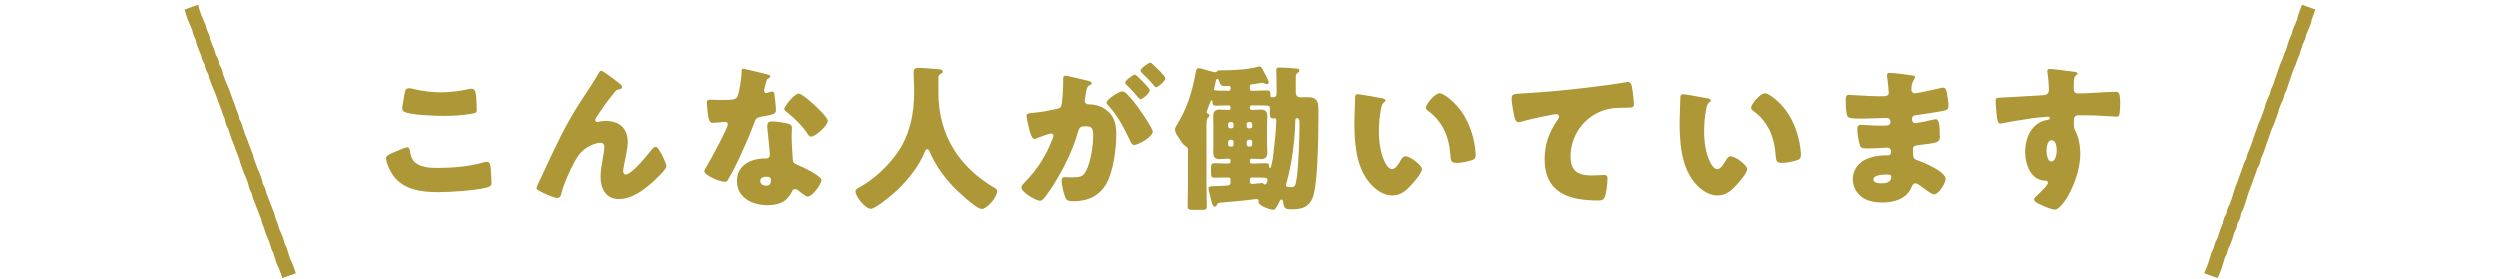 <svg width="350" height="39" viewBox="0 0 350 39" fill="none" xmlns="http://www.w3.org/2000/svg">
<path d="M40.473 38.589C40.346 38.241 40.354 38.238 40.227 37.89C40.1 37.542 40.092 37.545 39.965 37.198C39.839 36.85 39.775 36.873 39.648 36.525C39.522 36.177 39.558 36.163 39.432 35.816C39.305 35.468 39.335 35.457 39.208 35.109C39.082 34.761 39.027 34.781 38.9 34.433C38.773 34.085 38.824 34.066 38.698 33.718C38.571 33.37 38.551 33.378 38.424 33.03C38.298 32.682 38.255 32.697 38.129 32.349C38.002 32.001 38.042 31.986 37.916 31.639C37.789 31.291 37.774 31.296 37.647 30.948C37.52 30.6 37.571 30.582 37.444 30.234C37.317 29.886 37.309 29.889 37.183 29.541C37.056 29.193 37.036 29.2 36.909 28.852C36.783 28.505 36.776 28.507 36.649 28.159C36.523 27.811 36.496 27.821 36.369 27.473C36.242 27.125 36.301 27.104 36.174 26.756C36.048 26.408 35.986 26.43 35.859 26.082C35.733 25.734 35.795 25.711 35.669 25.363C35.542 25.015 35.552 25.012 35.425 24.664C35.298 24.316 35.245 24.336 35.118 23.988C34.991 23.64 34.996 23.638 34.869 23.29C34.743 22.942 34.739 22.943 34.612 22.595C34.486 22.247 34.539 22.228 34.412 21.88C34.285 21.532 34.276 21.536 34.149 21.188C34.022 20.84 34.01 20.844 33.883 20.496C33.757 20.148 33.758 20.148 33.631 19.8C33.504 19.452 33.475 19.463 33.349 19.115C33.222 18.767 33.236 18.762 33.109 18.414C32.982 18.066 33.019 18.053 32.892 17.705C32.766 17.357 32.695 17.382 32.569 17.034C32.442 16.686 32.523 16.657 32.396 16.309C32.27 15.961 32.251 15.968 32.125 15.62C31.998 15.272 32.008 15.268 31.881 14.92C31.754 14.572 31.746 14.575 31.619 14.227C31.492 13.88 31.497 13.878 31.37 13.53C31.244 13.182 31.249 13.18 31.122 12.832C30.995 12.484 30.962 12.496 30.835 12.149C30.708 11.8 30.672 11.814 30.545 11.466C30.418 11.118 30.418 11.118 30.292 10.77C30.165 10.422 30.229 10.399 30.102 10.05C29.975 9.701 29.894 9.731 29.767 9.383C29.641 9.035 29.728 9.004 29.601 8.656C29.474 8.308 29.389 8.339 29.262 7.99C29.134 7.641 29.184 7.624 29.057 7.275C28.93 6.927 28.891 6.942 28.764 6.594C28.637 6.246 28.637 6.246 28.511 5.898C28.384 5.55 28.449 5.527 28.322 5.179C28.195 4.831 28.149 4.847 28.023 4.5C27.896 4.152 27.954 4.13 27.827 3.782C27.7 3.433 27.659 3.449 27.532 3.1C27.405 2.751 27.369 2.765 27.242 2.416C27.115 2.067 27.128 2.062 27.001 1.714C26.875 1.366 26.927 1.346 26.801 0.998" stroke="#AD9736" stroke-width="2" stroke-miterlimit="10"/>
<path d="M56.313 15.151C56.313 14.931 56.577 13.435 56.665 12.951C56.709 12.687 56.819 12.357 57.281 12.357C57.523 12.357 57.853 12.445 58.095 12.511C59.261 12.775 60.493 12.929 61.725 12.929C63.045 12.929 64.365 12.753 65.663 12.467C65.773 12.445 65.905 12.423 66.015 12.423C66.521 12.423 66.631 12.973 66.675 13.743C66.697 14.117 66.741 14.909 66.741 15.283C66.741 15.789 66.587 15.833 66.059 15.921C64.739 16.163 63.397 16.229 62.077 16.229C61.043 16.229 57.281 16.119 56.533 15.613C56.379 15.503 56.313 15.349 56.313 15.151ZM54.047 22.147C54.047 21.839 54.355 21.663 54.905 21.421C55.235 21.267 56.731 20.629 56.995 20.629C57.281 20.629 57.347 20.849 57.391 21.179C57.457 21.641 57.611 22.257 57.963 22.609C58.799 23.467 60.185 23.511 61.329 23.511C63.309 23.511 65.773 23.313 67.665 22.741C67.819 22.697 68.017 22.653 68.171 22.653C68.589 22.653 68.677 23.115 68.721 23.841C68.743 24.215 68.809 25.337 68.809 25.623C68.809 26.019 68.567 26.151 68.039 26.283C66.411 26.679 63.111 26.899 61.417 26.899C59.063 26.899 56.511 26.613 55.037 24.567C54.641 24.017 54.047 22.807 54.047 22.147ZM75.101 26.327C75.101 26.173 75.849 24.633 75.981 24.369C77.543 21.003 79.083 17.615 81.107 14.491C82.031 13.061 83.021 11.631 83.879 10.157C83.945 10.025 84.011 9.915 84.187 9.915C84.429 9.915 85.859 11.015 86.145 11.235L86.431 11.455C86.849 11.763 87.091 11.961 87.091 12.159C87.091 12.357 86.959 12.445 86.783 12.489C86.211 12.599 86.211 12.709 85.771 13.259C84.935 14.271 84.187 15.349 83.483 16.449C83.417 16.559 83.329 16.691 83.329 16.801C83.329 16.933 83.483 17.087 83.615 17.087C83.725 17.087 83.879 17.043 83.967 17.021C84.231 16.955 84.517 16.933 84.759 16.933C86.673 16.933 87.883 17.923 87.883 19.881C87.883 20.849 87.531 22.191 87.355 23.159C87.311 23.379 87.245 23.731 87.245 23.995C87.245 24.215 87.355 24.435 87.619 24.435C88.389 24.435 90.457 21.949 90.963 21.289C91.337 20.805 91.535 20.563 91.821 20.563C92.261 20.563 93.295 22.895 93.295 23.291C93.295 23.709 91.843 25.051 91.491 25.381C90.149 26.591 88.499 27.867 86.607 27.867C84.825 27.867 84.077 26.371 84.077 24.787C84.077 23.929 84.231 23.071 84.385 22.235C84.473 21.773 84.605 20.981 84.605 20.607C84.605 20.233 84.473 19.991 84.077 19.991C83.527 19.991 82.889 20.255 82.405 20.519C81.481 21.047 81.019 21.619 80.491 22.543C79.853 23.687 78.907 25.777 78.599 27.053C78.511 27.383 78.423 27.713 78.027 27.713C77.521 27.713 76.201 27.097 75.717 26.833C75.343 26.635 75.101 26.525 75.101 26.327ZM103.987 9.629C104.273 9.629 106.913 10.289 107.353 10.399C107.617 10.465 107.859 10.553 107.859 10.685C107.859 10.795 107.705 10.905 107.441 11.081C107.309 11.169 107.133 11.939 107.045 12.313C107.023 12.401 107.001 12.445 107.001 12.489C107.001 12.555 106.979 12.643 106.979 12.731C106.979 12.863 107.089 13.039 107.243 13.039C107.353 13.039 107.595 12.951 107.727 12.907C107.859 12.863 107.969 12.819 108.101 12.819C108.299 12.819 108.365 12.929 108.409 13.149C108.475 13.501 108.629 14.909 108.629 15.437C108.629 15.943 108.321 16.031 106.605 16.339C105.835 16.471 105.813 16.625 105.549 17.329C105.175 18.341 104.757 19.331 104.317 20.321C103.745 21.619 103.151 22.939 102.469 24.193C102.293 24.501 102.073 24.853 101.941 25.117C101.831 25.337 101.743 25.447 101.457 25.447C100.709 25.447 98.597 24.523 98.597 23.951C98.597 23.819 98.905 23.313 99.059 23.071C99.499 22.323 101.897 17.945 101.897 17.395C101.897 17.175 101.699 17.065 101.523 17.065C101.391 17.065 100.951 17.109 100.797 17.131C100.555 17.153 100.093 17.197 99.829 17.197C99.367 17.197 99.169 16.999 99.015 15.129C98.993 14.953 98.949 14.557 98.949 14.359C98.949 14.051 99.125 13.963 99.389 13.963C99.763 13.963 100.291 14.007 100.775 14.007C102.777 14.007 103.063 13.963 103.283 13.391C103.569 12.643 103.833 10.663 103.833 9.981C103.833 9.805 103.833 9.629 103.987 9.629ZM111.819 13.105C112.237 13.105 113.645 14.359 113.997 14.689C114.503 15.151 115.889 16.471 115.889 16.933C115.889 17.615 114.107 19.133 113.557 19.133C113.293 19.133 113.095 18.803 112.941 18.561C112.193 17.483 111.225 16.559 110.191 15.723C110.015 15.591 109.795 15.437 109.795 15.261C109.795 14.909 111.203 13.105 111.819 13.105ZM108.079 16.999C108.651 16.999 109.729 17.175 110.301 17.307C110.675 17.395 110.873 17.549 110.873 17.945C110.873 18.165 110.829 18.561 110.829 18.957C110.829 20.057 110.917 21.135 110.983 22.213C111.005 22.741 111.115 22.873 111.621 23.071C112.237 23.313 115.009 24.611 115.009 25.227C115.009 25.711 113.777 27.515 113.073 27.515C112.897 27.515 112.589 27.317 112.105 26.943C111.973 26.833 111.841 26.723 111.687 26.613C111.577 26.525 111.489 26.481 111.335 26.481C110.983 26.481 110.895 26.745 110.851 26.855C110.697 27.207 110.367 27.625 110.103 27.889C109.421 28.549 108.365 28.725 107.441 28.725C105.351 28.725 103.173 27.713 103.173 25.337C103.173 23.137 105.109 22.191 107.067 22.191H107.243C107.595 22.191 107.771 21.971 107.771 21.663C107.771 21.289 107.573 19.331 107.507 18.671C107.463 18.341 107.419 17.967 107.419 17.637C107.419 17.175 107.595 16.999 108.079 16.999ZM107.265 24.743C106.891 24.743 106.429 24.897 106.429 25.337C106.429 25.777 106.869 25.997 107.243 25.997C107.749 25.997 107.925 25.733 107.925 25.271C107.925 24.985 107.903 24.743 107.265 24.743ZM131.619 10.377C131.465 10.487 131.377 10.663 131.377 10.795V13.017C131.377 18.935 134.347 23.445 139.209 26.283C139.407 26.393 139.605 26.525 139.605 26.745C139.605 27.603 138.197 29.253 137.427 29.253C136.701 29.253 134.061 26.767 133.489 26.173C132.169 24.787 130.893 23.027 130.167 21.245C130.101 21.091 129.991 20.893 129.793 20.893C129.617 20.893 129.529 21.091 129.485 21.245C128.583 23.467 126.801 25.601 124.997 27.163C124.469 27.625 122.511 29.231 121.917 29.231C121.147 29.231 119.761 27.515 119.761 26.789C119.761 26.547 119.981 26.415 120.223 26.283C120.949 25.865 123.303 24.567 125.503 21.575C127.373 19.023 127.989 15.921 127.989 12.797C127.989 11.917 127.901 10.927 127.901 10.179C127.901 9.695 128.077 9.497 128.583 9.497C128.979 9.497 130.431 9.607 130.871 9.651C131.553 9.717 131.993 9.695 131.993 10.025C131.993 10.223 131.773 10.311 131.619 10.377ZM157.117 12.797C157.403 12.797 157.601 12.995 157.799 13.193C158.459 13.875 159.009 14.557 159.581 15.393C159.911 15.855 161.385 18.011 161.385 18.429C161.385 19.155 159.383 20.299 158.767 20.299C158.525 20.299 158.415 20.101 158.217 19.705C157.381 17.967 156.545 16.251 155.159 14.777C155.049 14.667 154.917 14.513 154.917 14.381C154.917 13.919 156.611 12.797 157.117 12.797ZM161.033 8.771C161.187 8.771 161.495 9.101 161.561 9.167C161.869 9.453 163.145 10.641 163.145 10.949C163.145 11.389 162.089 12.225 161.847 12.225C161.715 12.225 161.583 12.049 161.517 11.939C161.033 11.345 160.461 10.795 159.911 10.245C159.823 10.157 159.669 10.025 159.669 9.893C159.669 9.585 160.791 8.771 161.033 8.771ZM158.877 10.443C159.031 10.443 159.559 10.993 159.955 11.389C160.527 11.961 160.967 12.445 160.967 12.643C160.967 13.083 159.933 13.897 159.669 13.897C159.581 13.897 159.449 13.765 159.339 13.633C158.855 13.039 158.305 12.467 157.755 11.917C157.623 11.807 157.513 11.697 157.513 11.587C157.513 11.279 158.613 10.443 158.877 10.443ZM148.845 11.345V11.015C148.845 10.795 148.889 10.597 149.153 10.597C149.373 10.597 151.859 11.191 152.277 11.301C152.453 11.345 152.849 11.433 152.849 11.653C152.849 11.807 152.695 11.873 152.497 11.961C152.145 12.137 152.057 12.731 151.969 13.347L151.925 13.655C151.903 13.787 151.859 14.029 151.859 14.095C151.859 14.601 152.321 14.623 152.607 14.623C153.091 14.623 153.839 14.755 154.433 15.107C155.995 16.009 156.281 17.307 156.281 18.869C156.281 20.805 155.863 24.017 154.895 25.711C153.883 27.471 152.255 28.175 150.253 28.175C149.615 28.175 149.307 28.087 149.109 27.559C148.911 27.053 148.625 25.865 148.625 25.337C148.625 25.051 148.713 24.809 149.043 24.809C149.351 24.809 149.659 24.831 149.967 24.831C151.265 24.831 151.617 24.743 152.057 23.907C152.695 22.719 153.047 20.365 153.047 19.023C153.047 18.011 152.893 17.681 152.035 17.681C151.309 17.681 151.111 17.769 150.913 18.495C150.187 21.069 148.933 23.555 147.525 25.821C147.239 26.283 146.337 27.647 145.963 27.955C145.853 28.065 145.743 28.109 145.589 28.109C145.083 28.109 142.993 26.943 142.993 26.239C142.993 26.019 143.191 25.799 143.543 25.447C145.237 23.709 146.491 21.729 147.371 19.397C147.415 19.287 147.481 19.133 147.481 19.023C147.481 18.803 147.349 18.693 147.129 18.693C146.909 18.693 145.523 19.199 145.259 19.309C145.127 19.375 144.973 19.463 144.819 19.463C144.467 19.463 144.203 18.605 144.005 17.747C143.873 17.175 143.719 16.449 143.719 16.229C143.719 15.943 143.873 15.877 144.533 15.811C145.963 15.679 146.535 15.547 147.899 15.261C148.471 15.151 148.603 14.975 148.669 14.381C148.779 13.479 148.845 12.269 148.845 11.345ZM175.883 24.853H175.267C175.069 24.853 174.981 24.941 174.981 25.161V25.447C174.981 25.623 175.069 25.755 175.333 25.755C175.399 25.755 176.169 25.667 176.301 25.667C176.411 25.645 176.521 25.623 176.631 25.623C176.829 25.623 176.873 25.711 176.917 25.777C176.961 25.821 177.027 25.821 177.093 25.821C177.357 25.821 177.445 25.337 177.445 25.205C177.445 24.875 177.225 24.853 175.883 24.853ZM172.429 19.573H172.231C172.077 19.573 171.945 19.705 171.945 19.859V20.255C171.945 20.409 172.077 20.519 172.231 20.519H172.429C172.583 20.519 172.693 20.409 172.693 20.255V19.859C172.693 19.683 172.583 19.595 172.429 19.573ZM175.047 19.573H174.827C174.673 19.595 174.541 19.683 174.541 19.859V20.255C174.541 20.409 174.673 20.519 174.827 20.519H175.047C175.201 20.519 175.311 20.409 175.311 20.255V19.859C175.311 19.705 175.201 19.573 175.047 19.573ZM172.231 17.967H172.429C172.583 17.967 172.693 17.857 172.693 17.681V17.373C172.693 17.219 172.583 17.087 172.429 17.087H172.231C172.077 17.087 171.945 17.219 171.945 17.373V17.681C171.945 17.857 172.077 17.967 172.231 17.967ZM174.827 17.967H175.047C175.201 17.967 175.311 17.857 175.311 17.681V17.373C175.311 17.219 175.201 17.087 175.047 17.087H174.827C174.673 17.087 174.541 17.219 174.541 17.373V17.681C174.541 17.857 174.673 17.967 174.827 17.967ZM175.421 14.755H175.267C175.091 14.755 174.981 14.821 174.981 15.041V15.085C174.981 15.261 175.047 15.393 175.245 15.393C175.663 15.393 176.059 15.349 176.477 15.349C177.093 15.349 177.423 15.547 177.423 16.295C177.423 16.801 177.379 17.307 177.379 17.813V19.793C177.379 20.299 177.423 20.805 177.423 21.311C177.423 21.971 177.181 22.279 176.499 22.279C176.081 22.279 175.641 22.213 175.245 22.213C175.047 22.213 174.981 22.345 174.981 22.499V22.587C174.981 22.785 175.069 22.895 175.267 22.895H175.487C176.081 22.895 176.653 22.851 177.247 22.851C177.621 22.851 177.665 23.027 177.687 23.357C177.687 23.423 177.709 23.555 177.797 23.555C177.973 23.555 178.127 22.543 178.215 22.081C178.215 21.993 178.237 21.927 178.237 21.883C178.391 20.585 178.677 18.121 178.677 16.845C178.677 16.713 178.633 16.559 178.457 16.559C178.391 16.559 178.325 16.581 178.259 16.581C177.863 16.581 177.775 16.427 177.775 15.833V15.107C177.775 14.777 177.775 14.755 175.421 14.755ZM181.581 16.537C181.295 16.537 181.339 16.801 181.317 17.395C181.251 19.969 180.811 23.137 180.107 25.601C180.063 25.711 180.041 25.821 180.041 25.931C180.041 26.173 180.261 26.195 180.657 26.195C181.273 26.195 181.383 26.129 181.559 24.765C181.801 23.005 181.933 19.199 181.933 17.373C181.933 16.955 181.911 16.537 181.581 16.537ZM172.275 12.401V12.335C172.275 12.137 172.231 12.027 172.033 12.027C171.835 12.027 171.637 12.049 171.439 12.049C170.955 12.049 170.867 11.873 170.647 11.301C170.625 11.191 170.559 11.059 170.405 11.059C170.251 11.059 170.207 11.301 170.141 11.697C170.097 11.851 170.075 12.027 170.031 12.203C170.009 12.291 169.965 12.401 169.965 12.489C169.965 12.665 170.031 12.709 171.967 12.709C172.209 12.709 172.275 12.643 172.275 12.401ZM172.275 25.535V25.161C172.275 24.941 172.209 24.853 171.967 24.853H171.747C171.153 24.853 170.559 24.875 169.965 24.875C169.569 24.875 169.547 24.611 169.547 24.127V23.687C169.547 22.983 169.569 22.851 170.119 22.851C170.449 22.851 170.955 22.895 171.747 22.895H171.989C172.187 22.895 172.275 22.785 172.275 22.587V22.521C172.275 22.411 172.275 22.213 172.033 22.213C171.615 22.213 171.197 22.279 170.779 22.279C170.163 22.279 169.855 22.081 169.855 21.311C169.855 20.805 169.877 20.299 169.877 19.793V17.813C169.877 17.307 169.855 16.801 169.855 16.295C169.855 15.635 170.075 15.349 170.757 15.349C171.175 15.349 171.615 15.393 172.033 15.393C172.209 15.393 172.275 15.283 172.275 15.107V15.063C172.275 14.865 172.209 14.755 172.011 14.755C171.417 14.755 170.823 14.799 170.229 14.799C169.833 14.799 169.745 14.623 169.745 14.271C169.745 14.183 169.723 14.029 169.613 14.029C169.525 14.029 169.371 14.491 169.173 14.997L168.975 15.525C168.953 15.591 168.931 15.635 168.931 15.701C168.931 15.877 169.107 15.921 169.217 15.965C169.283 15.987 169.327 16.097 169.327 16.163C169.327 16.295 169.217 16.361 169.129 16.449C168.931 16.625 168.909 17.109 168.909 17.637V26.305C168.909 27.163 168.953 28.021 168.953 28.901C168.953 29.341 168.755 29.385 168.139 29.385H167.105C166.489 29.385 166.269 29.341 166.269 28.901C166.269 28.043 166.313 27.163 166.313 26.305V21.113C166.313 20.783 166.313 20.673 166.027 20.497C165.697 20.299 165.455 19.969 165.147 19.485C165.081 19.353 164.993 19.243 164.905 19.111C164.707 18.825 164.509 18.517 164.509 18.165C164.509 17.901 164.619 17.703 164.751 17.505C166.159 15.261 166.929 12.797 167.391 10.201C167.435 9.937 167.479 9.541 167.831 9.541C168.051 9.541 168.799 9.783 169.041 9.849C169.195 9.893 169.943 10.113 170.053 10.113C170.251 10.113 170.361 10.025 170.493 9.915C170.559 9.871 170.647 9.849 170.713 9.849H170.933C172.495 9.849 174.651 9.761 176.147 9.343C176.191 9.321 176.279 9.299 176.323 9.299C176.565 9.299 176.741 9.629 176.939 10.047C177.005 10.157 177.071 10.289 177.137 10.421C177.159 10.465 177.181 10.509 177.225 10.575C177.357 10.861 177.621 11.345 177.621 11.543C177.621 11.653 177.511 11.785 177.357 11.785C177.225 11.785 177.115 11.719 177.005 11.675C176.939 11.631 176.829 11.587 176.741 11.587L175.311 11.807C175.025 11.851 174.981 11.917 174.981 12.137V12.423C174.981 12.621 175.069 12.709 175.267 12.709H175.421C176.081 12.709 176.719 12.665 177.379 12.665C177.819 12.665 177.863 12.885 177.863 13.303C177.863 13.523 177.885 13.611 178.039 13.611H178.105C178.369 13.611 178.721 13.655 178.721 13.083V12.137C178.721 11.301 178.677 10.047 178.677 9.827C178.677 9.475 178.897 9.453 179.117 9.453C179.403 9.453 181.339 9.563 181.581 9.607C181.757 9.629 181.911 9.695 181.911 9.893C181.911 10.047 181.823 10.113 181.691 10.179C181.427 10.355 181.405 10.509 181.405 10.795V12.863C181.405 13.413 181.625 13.633 182.175 13.633C182.505 13.633 182.813 13.611 183.143 13.611C184.309 13.611 184.573 14.183 184.573 15.239V16.823C184.573 19.045 184.485 25.777 183.803 27.603C183.275 28.967 182.329 29.297 180.943 29.297C180.019 29.297 179.777 29.297 179.645 28.329C179.623 28.197 179.579 27.933 179.403 27.933C179.227 27.933 179.073 28.307 179.007 28.461C178.545 29.341 178.457 29.363 178.259 29.363C177.797 29.363 176.191 28.813 176.191 28.263C176.191 28.219 176.213 28.153 176.213 28.109C176.213 27.977 176.103 27.867 175.927 27.867C175.861 27.867 175.751 27.889 175.663 27.889C174.079 28.109 172.451 28.219 170.867 28.373C170.581 28.395 170.471 28.417 170.361 28.681C170.295 28.857 170.251 28.923 170.053 28.923C169.877 28.923 169.745 28.747 169.635 28.285C169.547 27.889 169.415 27.361 169.261 26.811C169.239 26.679 169.195 26.525 169.195 26.393C169.195 26.085 169.415 26.063 170.515 26.041C170.845 26.041 171.109 26.019 171.527 25.997C172.033 25.975 172.275 25.931 172.275 25.535ZM190.095 13.193C190.381 13.193 192.955 13.655 193.505 13.765C193.725 13.809 193.967 13.875 193.967 14.073C193.967 14.161 193.901 14.227 193.747 14.337C193.461 14.557 193.395 14.975 193.329 15.305C193.131 16.317 193.043 17.373 193.043 18.385C193.043 19.771 193.241 21.355 193.835 22.609C194.011 22.983 194.407 23.687 194.891 23.687C195.397 23.687 195.903 22.785 196.101 22.433C196.255 22.169 196.453 21.883 196.783 21.883C197.443 21.883 199.071 23.137 199.071 23.665C199.071 24.193 198.059 25.359 197.685 25.777C196.915 26.635 196.145 27.361 194.935 27.361C193.461 27.361 192.207 26.283 191.393 25.139C189.765 22.851 189.611 19.639 189.611 16.933C189.611 16.515 189.699 13.853 189.721 13.545C189.743 13.303 189.853 13.193 190.095 13.193ZM199.621 15.085C199.621 14.579 200.897 13.061 201.557 13.061C202.151 13.061 203.889 14.425 204.857 15.987C205.715 17.373 206.243 18.913 206.485 20.497C206.529 20.849 206.595 21.377 206.595 21.641C206.595 22.103 206.485 22.301 206.045 22.433C205.407 22.631 204.615 22.807 203.955 22.807C203.141 22.807 203.119 22.521 203.053 21.685C202.855 19.045 201.931 16.955 199.841 15.459C199.709 15.349 199.621 15.261 199.621 15.085ZM212.551 17.109C212.177 17.109 212.045 16.493 211.979 16.185C211.847 15.591 211.627 14.403 211.627 13.831C211.627 13.149 211.935 13.149 213.101 13.083C216.335 12.907 219.547 12.599 222.781 12.203C224.365 12.005 226.125 11.785 227.709 11.499C227.775 11.477 227.841 11.477 227.907 11.477C228.303 11.477 228.413 11.851 228.479 12.203C228.589 12.775 228.743 14.073 228.743 14.645C228.743 15.063 228.479 15.063 227.577 15.085C226.411 15.107 225.531 15.085 224.409 15.481C221.703 16.449 219.877 19.001 219.877 21.905C219.877 23.995 220.955 24.567 222.891 24.567C223.463 24.567 224.167 24.501 224.497 24.501C224.893 24.501 225.047 24.567 225.047 24.985C225.047 25.623 224.893 27.031 224.673 27.559C224.475 28.021 224.211 28.065 223.749 28.065C219.657 28.065 216.247 27.009 216.247 22.257C216.247 20.211 216.885 18.473 218.051 16.801C218.139 16.669 218.271 16.493 218.271 16.317C218.271 16.119 218.117 15.987 217.875 15.987C217.655 15.987 217.017 16.119 216.687 16.185C215.521 16.405 214.025 16.735 212.881 17.065C212.793 17.087 212.639 17.109 212.551 17.109ZM235.629 13.193C235.915 13.193 238.489 13.655 239.039 13.765C239.259 13.809 239.501 13.875 239.501 14.073C239.501 14.161 239.435 14.227 239.281 14.337C238.995 14.557 238.929 14.975 238.863 15.305C238.665 16.317 238.577 17.373 238.577 18.385C238.577 19.771 238.775 21.355 239.369 22.609C239.545 22.983 239.941 23.687 240.425 23.687C240.931 23.687 241.437 22.785 241.635 22.433C241.789 22.169 241.987 21.883 242.317 21.883C242.977 21.883 244.605 23.137 244.605 23.665C244.605 24.193 243.593 25.359 243.219 25.777C242.449 26.635 241.679 27.361 240.469 27.361C238.995 27.361 237.741 26.283 236.927 25.139C235.299 22.851 235.145 19.639 235.145 16.933C235.145 16.515 235.233 13.853 235.255 13.545C235.277 13.303 235.387 13.193 235.629 13.193ZM245.155 15.085C245.155 14.579 246.431 13.061 247.091 13.061C247.685 13.061 249.423 14.425 250.391 15.987C251.249 17.373 251.777 18.913 252.019 20.497C252.063 20.849 252.129 21.377 252.129 21.641C252.129 22.103 252.019 22.301 251.579 22.433C250.941 22.631 250.149 22.807 249.489 22.807C248.675 22.807 248.653 22.521 248.587 21.685C248.389 19.045 247.465 16.955 245.375 15.459C245.243 15.349 245.155 15.261 245.155 15.085ZM264.603 10.201C265.021 10.201 267.243 10.487 267.793 10.575C267.903 10.597 268.101 10.619 268.101 10.795C268.101 10.905 268.035 11.037 267.947 11.169C267.661 11.609 267.595 12.049 267.595 12.555C267.595 12.841 267.793 13.061 268.079 13.061C268.475 13.061 270.609 12.577 271.181 12.445C271.533 12.357 271.907 12.269 272.083 12.269C272.391 12.269 272.501 12.709 272.545 12.951C272.655 13.501 272.787 14.271 272.787 14.821C272.787 15.349 272.523 15.437 271.819 15.569C270.719 15.767 269.575 15.943 268.453 16.097C267.925 16.163 267.683 16.229 267.683 16.691C267.683 16.999 267.837 17.241 268.167 17.241C268.475 17.241 270.125 16.889 270.499 16.779C270.675 16.735 270.895 16.691 271.049 16.691C271.225 16.691 271.335 16.867 271.423 17.153C271.577 17.615 271.577 18.671 271.577 19.265C271.577 19.969 270.895 20.057 268.871 20.277C267.991 20.365 267.815 20.475 267.815 20.871C267.815 22.081 267.837 22.257 268.519 22.477C269.443 22.785 272.391 24.039 272.391 25.073C272.391 25.557 271.467 27.207 270.763 27.207C270.455 27.207 269.883 26.767 269.113 26.195C268.915 26.041 268.409 25.667 268.145 25.667C267.837 25.667 267.749 25.909 267.639 26.151C266.935 27.867 265.175 28.351 263.459 28.351C262.623 28.351 261.545 28.197 260.775 27.669C259.895 27.075 259.389 26.085 259.389 25.073C259.389 24.127 259.873 23.203 260.643 22.653C261.589 21.971 262.909 21.751 264.053 21.751H264.295C264.603 21.751 264.757 21.553 264.757 21.267C264.757 20.827 264.471 20.673 264.251 20.673C263.855 20.673 262.491 20.783 261.523 20.783C260.687 20.783 260.467 20.761 260.335 20.167C260.203 19.617 260.027 18.891 260.027 18.121C260.027 17.791 260.071 17.483 260.467 17.483C261.105 17.483 262.051 17.593 263.107 17.593H263.701C264.251 17.593 264.669 17.549 264.669 17.065C264.669 16.757 264.493 16.515 264.141 16.515C263.393 16.515 262.051 16.603 261.017 16.603H260.357C259.477 16.603 258.773 16.581 258.641 16.273C258.421 15.723 258.399 14.601 258.399 13.963C258.399 13.655 258.421 13.281 258.839 13.281C259.257 13.281 261.567 13.479 263.019 13.479H263.503C264.031 13.479 264.427 13.435 264.427 12.973C264.427 12.775 264.317 11.543 264.251 11.147C264.207 10.949 264.185 10.729 264.185 10.531C264.185 10.267 264.339 10.201 264.603 10.201ZM264.097 24.435C263.657 24.435 262.271 24.479 262.271 25.117C262.271 25.645 263.085 25.667 263.459 25.667C264.053 25.667 264.779 25.513 264.779 24.765C264.779 24.457 264.515 24.435 264.097 24.435ZM286.955 9.651C287.351 9.651 289.859 9.981 290.365 10.047C290.541 10.069 290.871 10.135 290.871 10.289C290.871 10.355 290.805 10.421 290.717 10.487C290.585 10.619 290.387 10.773 290.365 11.147C290.343 11.367 290.321 11.829 290.321 12.159C290.321 12.731 290.343 13.083 291.003 13.083C292.741 13.083 294.479 12.863 296.217 12.863C296.547 12.863 296.833 12.885 296.833 14.425C296.833 14.843 296.789 15.789 296.701 16.075C296.635 16.251 296.569 16.339 296.371 16.339C296.261 16.339 293.885 16.185 293.203 16.163C292.477 16.141 291.729 16.141 290.981 16.141C290.563 16.141 290.343 16.383 290.343 16.801V17.329C290.343 17.901 290.365 17.945 290.651 18.539C291.069 19.397 291.245 20.563 291.245 21.509C291.245 25.051 288.803 29.341 287.681 29.341C287.219 29.341 286.339 28.945 285.899 28.747C285.283 28.483 284.777 28.241 284.777 27.933C284.777 27.735 285.063 27.471 285.239 27.317C285.657 26.921 286.713 25.931 286.713 25.579C286.713 25.337 286.515 25.293 286.317 25.293C284.293 25.249 283.523 22.961 283.523 21.267C283.523 19.309 284.425 17.197 286.559 16.801C286.713 16.779 286.977 16.757 286.977 16.559C286.977 16.449 286.889 16.339 286.691 16.339C286.449 16.339 284.843 16.515 284.491 16.559C283.963 16.625 280.883 17.131 280.443 17.241C280.311 17.263 280.157 17.307 280.047 17.307C279.695 17.307 279.585 16.801 279.475 15.481C279.409 14.755 279.387 14.249 279.387 14.073C279.387 13.743 279.497 13.699 280.025 13.677C282.027 13.589 284.007 13.435 285.767 13.347C286.339 13.325 286.845 13.281 286.845 12.555C286.845 11.939 286.757 10.751 286.647 10.157C286.625 10.069 286.625 10.025 286.625 9.981C286.625 9.827 286.691 9.651 286.955 9.651ZM287.219 19.639C286.625 19.639 286.515 20.629 286.515 21.069C286.515 21.465 286.603 22.609 287.197 22.609C287.791 22.609 287.945 21.509 287.945 21.069C287.945 20.607 287.857 19.639 287.219 19.639Z" fill="#AD9736"/>
<path d="M323.211 1.001C323.084 1.349 323.076 1.346 322.95 1.694C322.823 2.042 322.832 2.045 322.705 2.393C322.579 2.741 322.642 2.764 322.516 3.112C322.389 3.46 322.352 3.447 322.226 3.795C322.099 4.143 322.069 4.132 321.942 4.48C321.816 4.828 321.871 4.848 321.744 5.196C321.617 5.544 321.566 5.525 321.44 5.873C321.313 6.221 321.333 6.229 321.207 6.577C321.08 6.925 321.122 6.94 320.996 7.288C320.869 7.636 320.829 7.621 320.702 7.969C320.575 8.317 320.591 8.323 320.464 8.671C320.337 9.019 320.287 9 320.161 9.348C320.034 9.696 320.042 9.699 319.915 10.047C319.788 10.395 319.809 10.402 319.682 10.751C319.555 11.098 319.562 11.101 319.435 11.449C319.309 11.797 319.336 11.807 319.209 12.155C319.083 12.503 319.024 12.481 318.897 12.829C318.77 13.177 318.832 13.2 318.705 13.547C318.579 13.896 318.516 13.873 318.39 14.221C318.263 14.569 318.253 14.565 318.127 14.913C318 15.261 318.054 15.281 317.927 15.629C317.801 15.977 317.796 15.975 317.669 16.323C317.543 16.671 317.546 16.672 317.42 17.02C317.293 17.368 317.24 17.349 317.113 17.697C316.987 18.045 316.996 18.048 316.87 18.396C316.743 18.744 316.756 18.749 316.629 19.097C316.502 19.445 316.501 19.444 316.375 19.792C316.248 20.14 316.277 20.151 316.15 20.499C316.024 20.847 316.01 20.842 315.884 21.19C315.757 21.538 315.72 21.524 315.594 21.872C315.467 22.22 315.537 22.246 315.411 22.594C315.284 22.942 315.203 22.912 315.076 23.26C314.95 23.608 314.968 23.615 314.841 23.963C314.715 24.311 314.705 24.307 314.579 24.655C314.452 25.003 314.461 25.006 314.334 25.354C314.207 25.702 314.202 25.701 314.076 26.049C313.949 26.396 313.944 26.395 313.818 26.743C313.691 27.091 313.725 27.103 313.598 27.451C313.471 27.799 313.508 27.812 313.381 28.16C313.255 28.508 313.255 28.508 313.128 28.856C313.001 29.204 312.938 29.181 312.811 29.53C312.684 29.879 312.765 29.907 312.639 30.255C312.512 30.603 312.425 30.572 312.299 30.92C312.172 31.268 312.258 31.299 312.131 31.648C312.004 31.997 311.955 31.978 311.828 32.327C311.701 32.676 311.741 32.689 311.614 33.037C311.487 33.385 311.487 33.385 311.361 33.733C311.234 34.081 311.17 34.057 311.043 34.405C310.916 34.753 310.963 34.77 310.836 35.118C310.709 35.466 310.651 35.445 310.524 35.794C310.397 36.143 310.439 36.157 310.312 36.506C310.185 36.855 310.221 36.867 310.094 37.216C309.967 37.565 309.955 37.56 309.828 37.908C309.701 38.256 309.648 38.238 309.521 38.586" stroke="#AD9736" stroke-width="2" stroke-miterlimit="10"/>
</svg>
